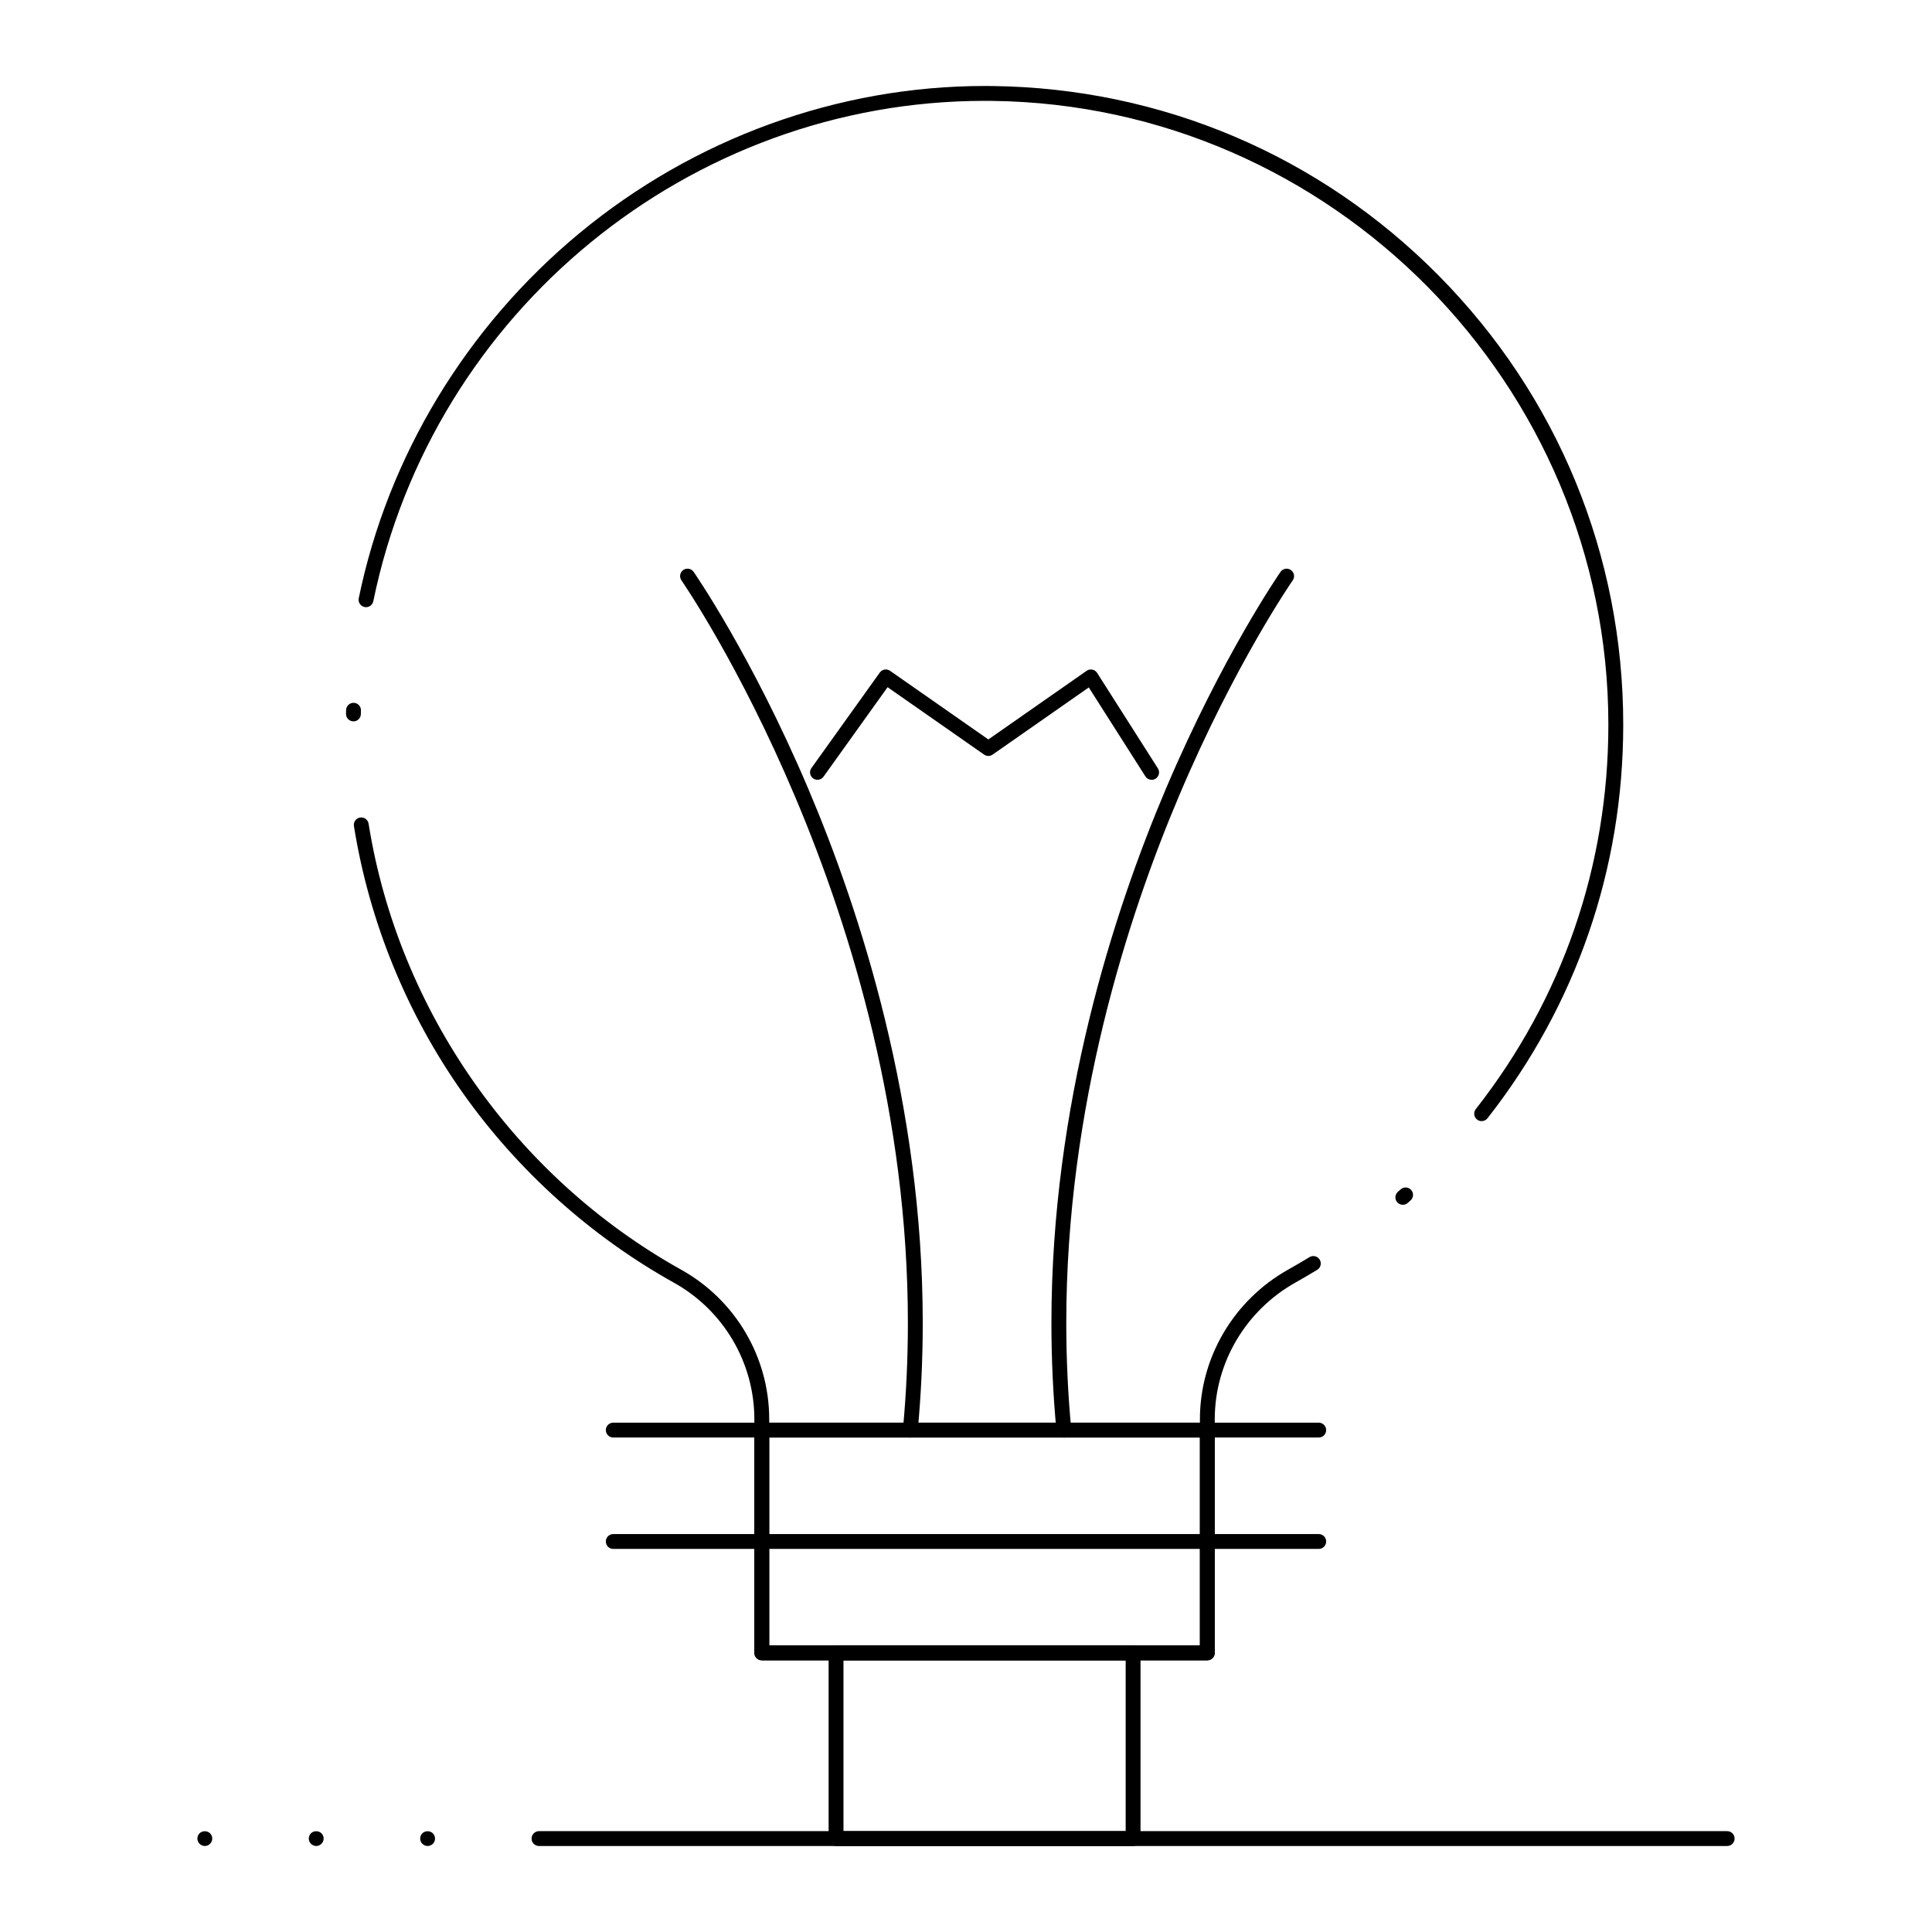 <?xml version="1.0" encoding="UTF-8"?>
<!-- Uploaded to: SVG Repo, www.svgrepo.com, Generator: SVG Repo Mixer Tools -->
<svg fill="#000000" width="800px" height="800px" version="1.1" viewBox="144 144 512 512" xmlns="http://www.w3.org/2000/svg">
 <g>
  <path d="m463.96 584h-118.08c-1.086 0-1.969-0.879-1.969-1.969v-61.922c0-14.984-8.156-28.844-21.289-36.164-22.016-12.273-41.359-29.652-55.945-50.258-14.855-20.984-24.84-45.457-28.883-70.777-0.172-1.074 0.559-2.082 1.633-2.254s2.082 0.559 2.254 1.633c7.902 49.504 38.879 93.695 82.859 118.21 14.375 8.02 23.309 23.195 23.309 39.605v59.957h114.14v-59.953c0-16.391 8.992-31.602 23.469-39.695 1.859-1.039 3.731-2.137 5.57-3.258 0.926-0.566 2.137-0.273 2.703 0.656 0.566 0.926 0.273 2.141-0.656 2.703-1.883 1.148-3.801 2.269-5.703 3.336-13.227 7.398-21.449 21.289-21.449 36.258v61.918c0 1.09-0.879 1.969-1.969 1.969zm51.805-120.72c-0.547 0-1.086-0.223-1.477-0.664-0.719-0.816-0.645-2.059 0.172-2.777l0.727-0.645c0.809-0.727 2.055-0.656 2.777 0.152 0.723 0.809 0.656 2.055-0.152 2.777l-0.742 0.664c-0.375 0.332-0.844 0.492-1.305 0.492zm20.883-22.168c-0.426 0-0.852-0.137-1.215-0.422-0.855-0.672-1.004-1.906-0.336-2.762 22.988-29.316 35.137-64.551 35.137-101.89 0-90.078-73.262-164.23-163.31-165.3-0.648-0.008-1.297-0.012-1.945-0.012-78.117 0-146.27 55.77-162.05 132.61-0.219 1.066-1.258 1.746-2.324 1.531-1.066-0.219-1.75-1.258-1.531-2.324 7.711-37.539 28.477-71.895 58.473-96.738 30.383-25.16 68.539-39.02 107.43-39.02 0.664 0 1.328 0.004 1.988 0.012 44.777 0.531 86.789 18.371 118.3 50.234 31.543 31.887 48.91 74.148 48.91 119 0 38.23-12.441 74.305-35.973 104.32-0.391 0.496-0.969 0.754-1.551 0.754zm-298.98-105.94h-0.031c-1.086-0.02-1.953-0.914-1.938-2l0.02-0.996c0.027-1.086 0.949-1.953 2.012-1.922 1.086 0.027 1.949 0.926 1.922 2.012l-0.02 0.969c-0.016 1.078-0.895 1.938-1.965 1.938z"/>
  <path d="m463.96 584h-118.08c-1.086 0-1.969-0.879-1.969-1.969v-59.039c0-1.086 0.883-1.969 1.969-1.969h118.08c1.086 0 1.969 0.883 1.969 1.969v59.039c-0.004 1.09-0.883 1.969-1.973 1.969zm-116.11-3.934h114.14v-55.105h-114.14z"/>
  <path d="m444.28 633.21h-78.719c-1.086 0-1.969-0.879-1.969-1.969v-49.199c0-1.086 0.883-1.969 1.969-1.969h78.719c1.086 0 1.969 0.883 1.969 1.969v49.199c0 1.086-0.883 1.969-1.969 1.969zm-76.75-3.938h74.785v-45.266h-74.785z"/>
  <path d="m493.48 524.96h-186.96c-1.086 0-1.969-0.879-1.969-1.969 0-1.086 0.883-1.969 1.969-1.969h186.96c1.086 0 1.969 0.883 1.969 1.969-0.004 1.09-0.883 1.969-1.969 1.969z"/>
  <path d="m493.48 554.48h-186.96c-1.086 0-1.969-0.879-1.969-1.969 0-1.086 0.883-1.969 1.969-1.969h186.96c1.086 0 1.969 0.883 1.969 1.969-0.004 1.09-0.883 1.969-1.969 1.969z"/>
  <path d="m601.72 633.21h-314.88c-1.086 0-1.969-0.879-1.969-1.969 0-1.086 0.883-1.969 1.969-1.969h314.88c1.086 0 1.969 0.883 1.969 1.969-0.004 1.086-0.887 1.969-1.973 1.969z"/>
  <path d="m257.32 633.21c-0.523 0-1.023-0.219-1.387-0.582-0.375-0.363-0.582-0.875-0.582-1.387 0-0.523 0.207-1.023 0.582-1.398 0.727-0.727 2.047-0.727 2.773 0 0.375 0.371 0.582 0.875 0.582 1.398 0 0.512-0.207 1.023-0.57 1.387-0.375 0.363-0.887 0.582-1.398 0.582z"/>
  <path d="m227.8 633.21c-0.523 0-1.023-0.219-1.387-0.582-0.375-0.363-0.582-0.875-0.582-1.387 0-0.523 0.207-1.035 0.582-1.398 0.727-0.727 2.047-0.727 2.773 0 0.375 0.363 0.582 0.875 0.582 1.398 0 0.512-0.207 1.023-0.582 1.387-0.363 0.363-0.875 0.582-1.387 0.582z"/>
  <path d="m198.28 633.21c-0.523 0-1.023-0.219-1.387-0.582-0.375-0.363-0.582-0.875-0.582-1.387 0-0.523 0.207-1.035 0.582-1.398 0.727-0.727 2.047-0.727 2.773 0 0.375 0.371 0.582 0.875 0.582 1.398 0 0.512-0.207 1.023-0.57 1.387-0.375 0.363-0.875 0.582-1.398 0.582z"/>
  <path d="m425.93 524.96c-1.004 0-1.863-0.762-1.957-1.781-0.887-9.379-1.336-18.992-1.336-28.57 0-57.969 16.5-108.98 30.34-141.58 15-35.316 30.23-57.27 30.383-57.484 0.625-0.891 1.852-1.109 2.742-0.484 0.891 0.621 1.109 1.848 0.484 2.742-0.152 0.215-15.188 21.898-30.027 56.871-13.68 32.234-29.984 82.676-29.984 139.94 0 9.453 0.445 18.941 1.32 28.199 0.102 1.082-0.691 2.043-1.773 2.144-0.07 0.004-0.133 0.004-0.191 0.004z"/>
  <path d="m385.24 524.96c-0.062 0-0.125-0.004-0.188-0.008-1.082-0.102-1.875-1.062-1.773-2.144 0.875-9.266 1.32-18.754 1.32-28.199 0-109.69-59.414-195.95-60.012-196.81-0.621-0.891-0.406-2.117 0.484-2.742 0.891-0.621 2.117-0.406 2.742 0.484 0.152 0.219 15.383 22.168 30.383 57.484 13.84 32.594 30.34 83.609 30.34 141.58 0 9.57-0.449 19.184-1.336 28.57-0.102 1.023-0.961 1.785-1.961 1.785z"/>
  <path d="m449.2 350.66c-0.652 0-1.285-0.324-1.66-0.914l-15-23.57-25.488 17.801c-0.68 0.473-1.578 0.473-2.254 0l-25.578-17.863-16.984 23.719c-0.633 0.883-1.863 1.086-2.746 0.453-0.883-0.633-1.086-1.863-0.453-2.746l18.113-25.301c0.629-0.879 1.844-1.086 2.727-0.469l26.043 18.191 26.047-18.191c0.441-0.309 0.988-0.422 1.512-0.316 0.527 0.105 0.988 0.422 1.273 0.875l16.102 25.301c0.582 0.918 0.312 2.133-0.602 2.719-0.32 0.211-0.688 0.312-1.051 0.312z"/>
 </g>
</svg>